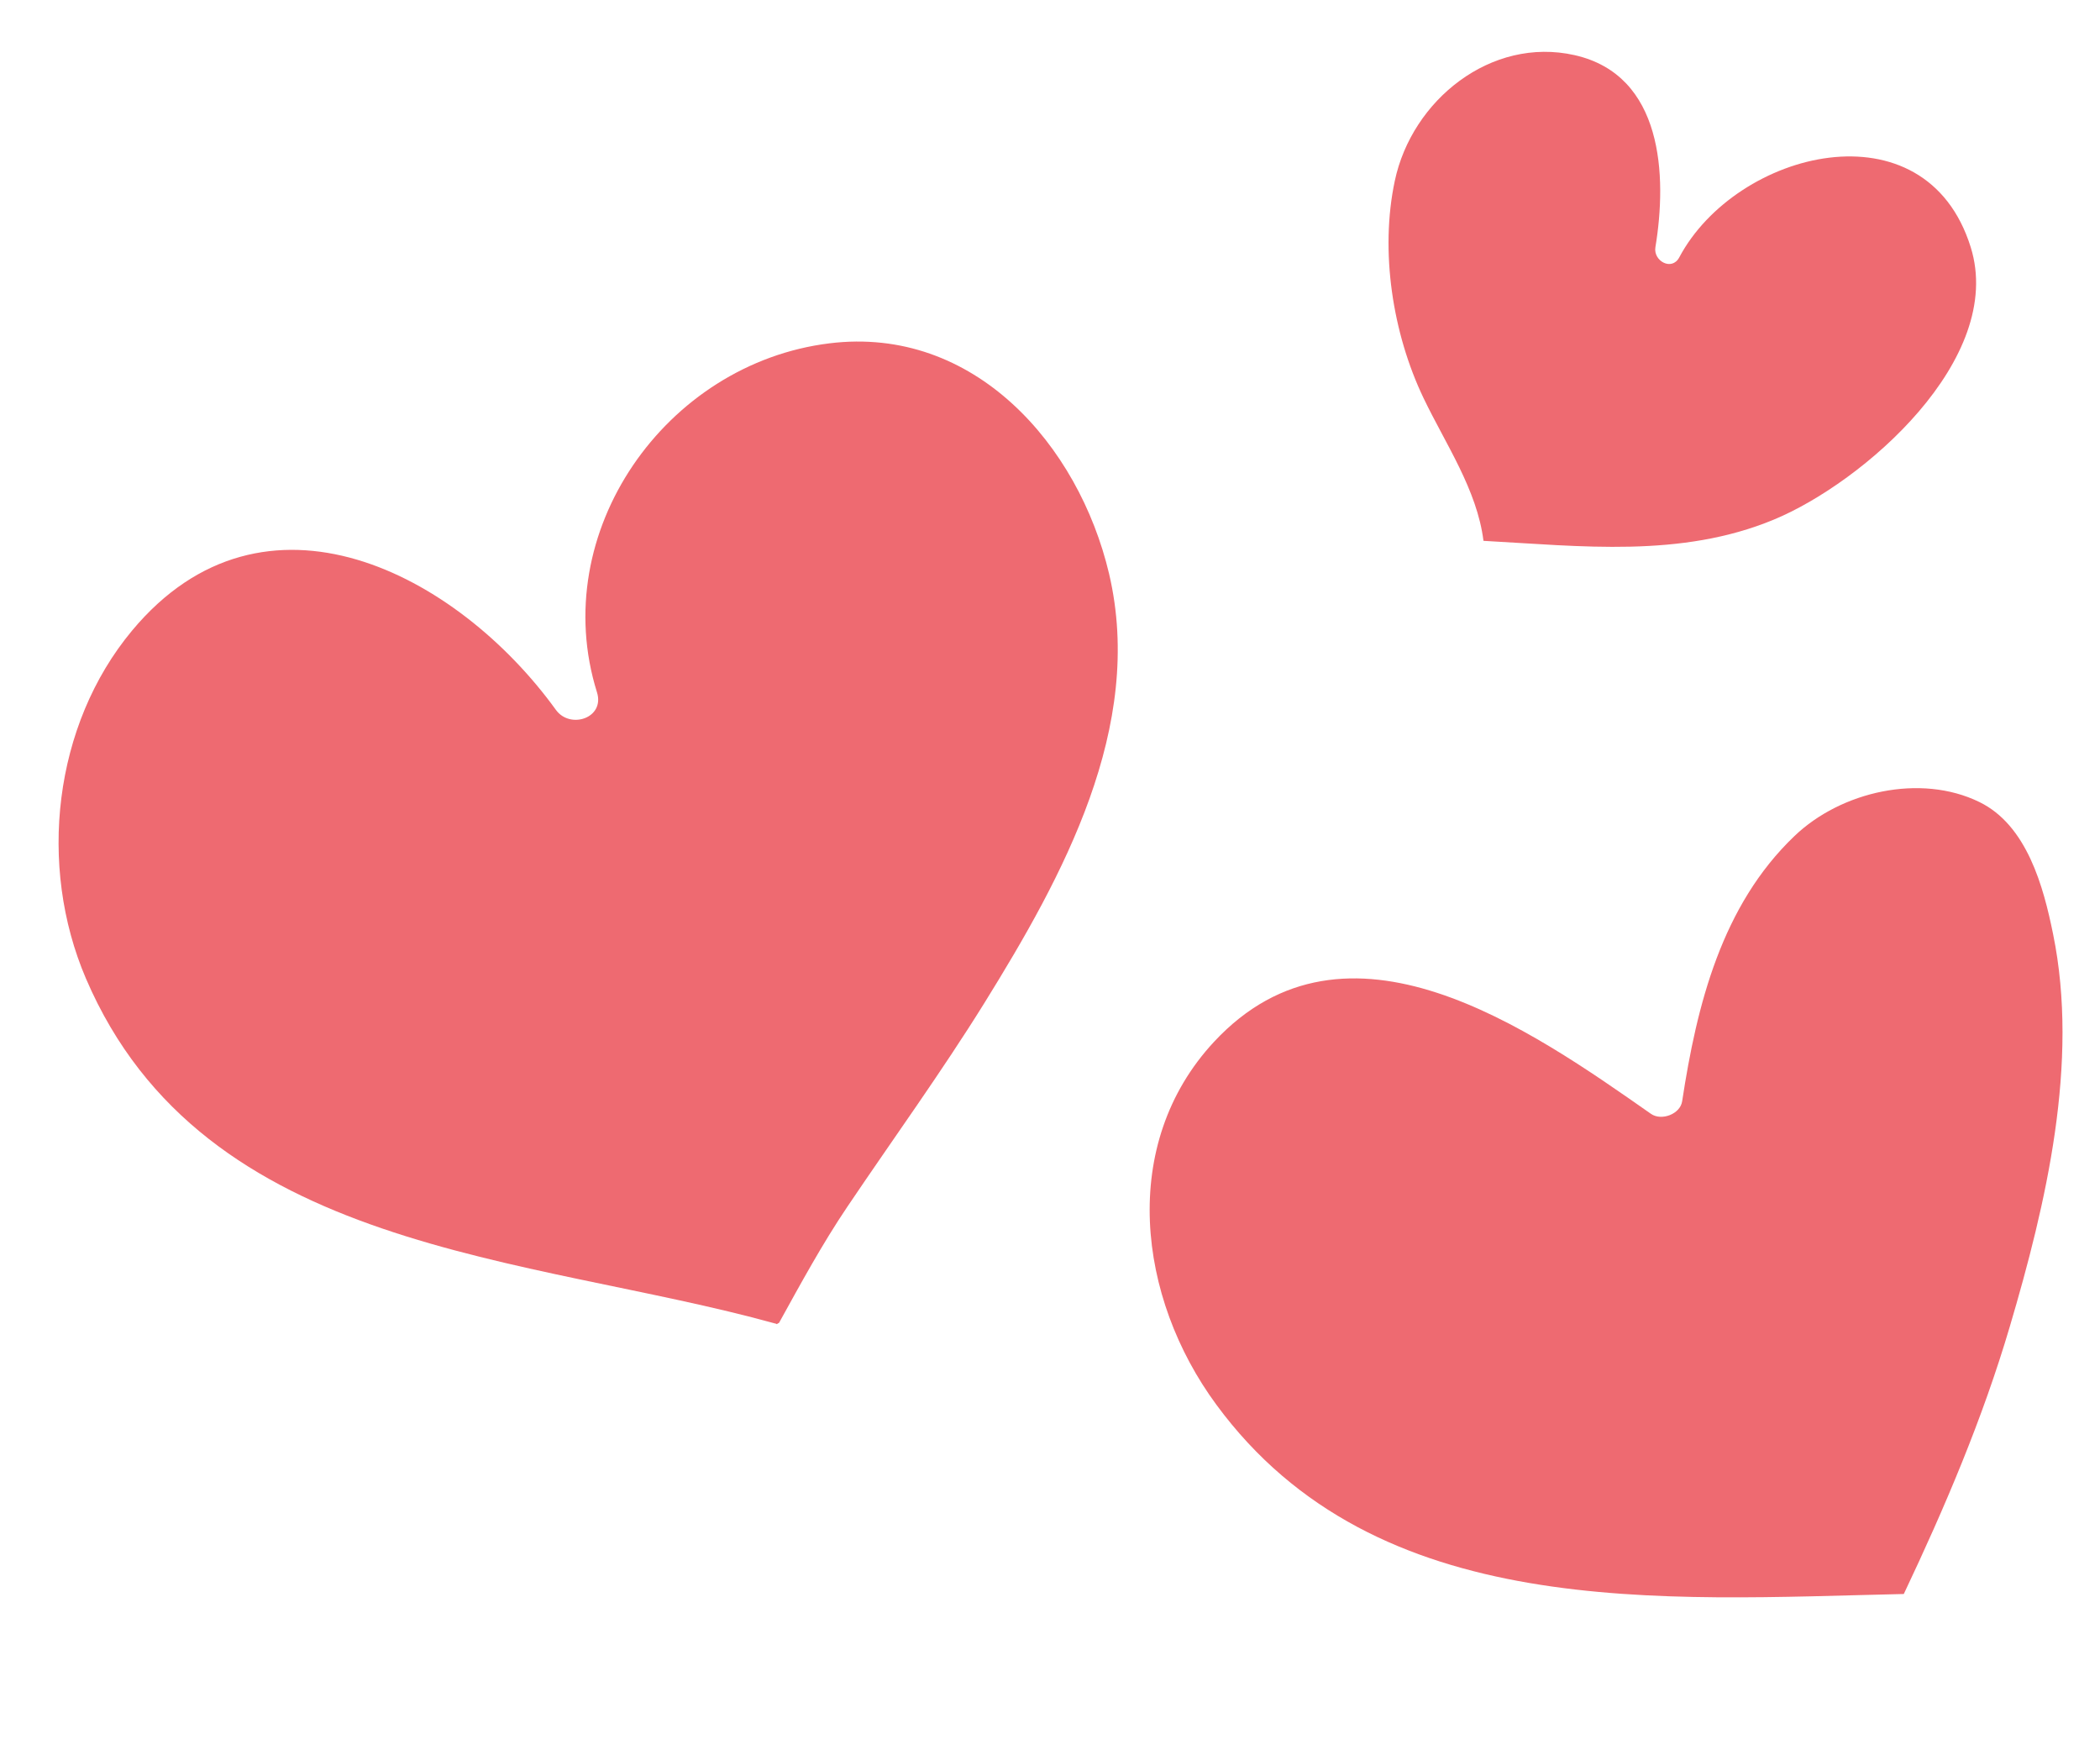 <?xml version="1.0" encoding="utf-8"?>
<!-- Generator: Adobe Illustrator 16.0.0, SVG Export Plug-In . SVG Version: 6.00 Build 0)  -->
<!DOCTYPE svg PUBLIC "-//W3C//DTD SVG 1.1//EN" "http://www.w3.org/Graphics/SVG/1.1/DTD/svg11.dtd">
<svg version="1.1" id="OBJECTS" xmlns="http://www.w3.org/2000/svg" xmlns:xlink="http://www.w3.org/1999/xlink" x="0px" y="0px"
	 width="340.483px" height="281.986px" viewBox="0 0 340.483 281.986" enable-background="new 0 0 340.483 281.986"
	 xml:space="preserve">
<g>
	<g>
		<path fill="#EE6A71" d="M13.934,158.636c-7.822-18.259-5.285-41.069,7.475-56.401c21.437-25.749,52.749-9.259,68.726,12.851
			c2.298,3.181,7.975,1.338,6.654-2.861c-8.104-25.895,11.091-53.298,37.697-56.566c23.483-2.896,40.407,16.505,45.331,37.343
			c5.842,24.85-7.544,49.163-20.179,69.546c-7.004,11.277-14.811,22.041-22.238,33.063c-4.074,6.041-7.561,12.454-11.091,18.847
			c-0.143,0.07-0.258,0.117-0.353,0.213c-0.07-0.022-0.117-0.096-0.211-0.092C85.584,203.454,33.058,203.216,13.934,158.636z"/>
		<path fill="#EE6A71" d="M197.212,227.72c-12.761-17.32-15.839-42.184-0.377-58.823c21.48-23.077,51.276-2.021,70.854,11.681
			c1.691,1.175,4.747,0.045,5.051-2.067c2.375-15.607,6.418-31.727,18.213-42.984c7.567-7.238,20.423-10.151,29.941-5.522
			c7.755,3.758,10.434,13.771,11.985,21.434c4.252,20.818-1.131,43.708-7.026,63.639c-4.396,14.897-10.507,29.257-17.181,43.335
			C269.402,259.279,223.153,263.015,197.212,227.72z"/>
		<path fill="#EE6A71" d="M287.589,84.242c-15.062,6.248-31.253,4.291-47.067,3.436c-1.029-8.277-6.176-15.742-9.712-23.135
			c-5.03-10.495-7.089-23.816-4.668-35.21c2.769-13.119,15.626-23.439,29.15-20.395c14.38,3.247,15.018,19.598,13.104,31.151
			c-0.362,2.218,2.667,3.899,3.87,1.638c9.22-17.366,39.921-25.193,47.256-1.652C325.176,58.208,302.084,78.241,287.589,84.242z"/>
	</g>
</g>
</svg>

